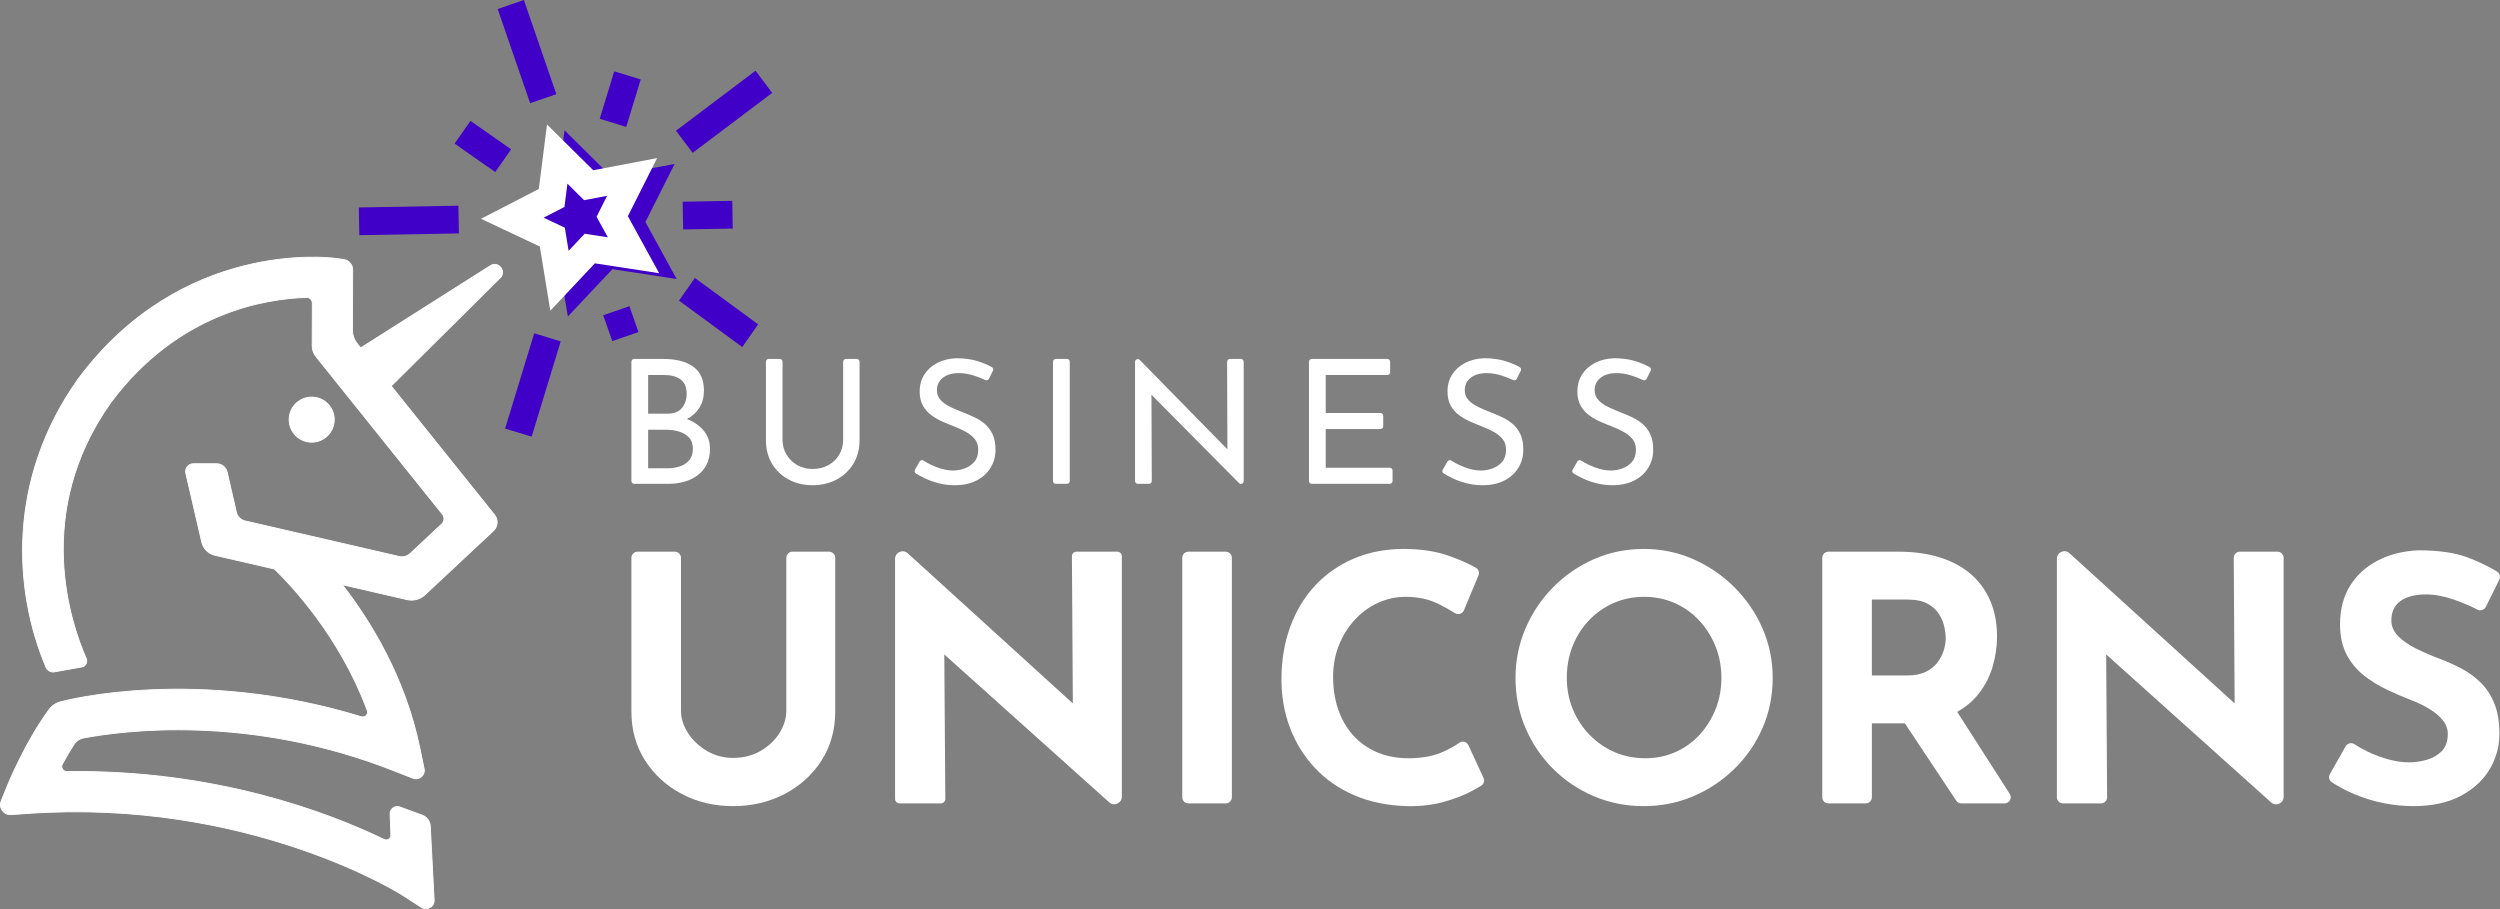 <?xml version="1.0" encoding="UTF-8"?>
<svg id="uuid-5e2386ce-050f-4bc5-809c-0a14587efbaa" data-name="Ebene 2" xmlns="http://www.w3.org/2000/svg" width="2768.015" height="1006.646" viewBox="0 0 2768.015 1006.646">
  <rect x="0" y="0" width="2768.015" height="1006.646" fill="#808080" stroke="none"/>
  <defs>
    <style>
      .uuid-9bba27b1-1b2c-4acc-b5fa-7b5c123d61ea, .uuid-76db5576-3057-40b8-a1d9-0296ea500058 {
        fill: #fff;
      }

      .uuid-515ba05e-41c0-4754-bf90-c15eb8ac8329 {
        fill: #4000c8;
      }

      .uuid-76db5576-3057-40b8-a1d9-0296ea500058 {
        stroke: #fff;
        stroke-miterlimit: 10;
      }
    </style>
  </defs>
  <g id="uuid-43a99005-9296-4332-9ed5-034d3844ba75" data-name="Ebene 1">
    <g>
      <g>
        <g>
          <path class="uuid-9bba27b1-1b2c-4acc-b5fa-7b5c123d61ea" d="M734.653,397.427c13.895,0,24.829,2.839,32.799,8.509,7.965,5.675,11.952,14.504,11.952,26.486,0,7.267-1.657,13.579-4.972,18.932-3.315,5.355-7.937,9.562-13.867,12.622l1.438.574c7.391,3.058,13.255,7.332,17.592,12.811,4.333,5.484,6.504,11.985,6.504,19.506,0,6.884-1.279,12.783-3.828,17.69-2.549,4.909-5.99,8.925-10.323,12.048-4.337,3.126-9.249,5.421-14.726,6.884-5.486,1.466-11.159,2.199-17.023,2.199h-38.047c-1.694,0-3.067-1.373-3.067-3.067v-132.129c0-1.694,1.373-3.067,3.067-3.067,0,0,32.5,0,32.5 0ZM738.482,458.048c7.648,0,13.194-2.131,16.635-6.406,3.441-4.27,5.164-9.466,5.164-15.585,0-7.267-2.232-12.557-6.695-15.874-4.463-3.313-10.454-4.972-17.975-4.972h-17.975v42.837h20.847ZM739.242,518.479c5.098,0,9.786-.763,14.058-2.295,4.272-1.529,7.648-3.887,10.136-7.076,2.484-3.184,3.73-7.202,3.73-12.048,0-5.355-1.438-9.562-4.305-12.622-2.867-3.058-6.536-5.257-10.995-6.597-4.463-1.338-9.053-2.008-13.768-2.008h-20.464v42.645h21.607l-0-0Z"/>
          <path class="uuid-9bba27b1-1b2c-4acc-b5fa-7b5c123d61ea" d="M866.413,486.733c0,6.249,1.499,11.829,4.496,16.733,2.993,4.912,6.98,8.768,11.952,11.572,4.972,2.806,10.58,4.207,16.827,4.207,6.504,0,12.302-1.401,17.406-4.207,5.098-2.804,9.114-6.66,12.046-11.572,2.932-4.905,4.398-10.484,4.398-16.733v-86.238c0-1.694,1.373-3.067,3.067-3.067h12.036c1.694,0,3.067,1.373,3.067,3.067v86.813c0,10.073-2.33,18.869-6.985,26.391-4.655,7.524-10.897,13.325-18.741,17.403-7.839,4.081-16.607,6.119-26.295,6.119-9.688,0-18.423-2.038-26.197-6.119-7.778-4.078-13.96-9.879-18.549-17.403-4.589-7.522-6.887-16.318-6.887-26.391v-86.813c0-1.694,1.373-3.067,3.067-3.067h12.223c1.694,0,3.067,1.373,3.067,3.067,0,0,0,86.238,0,86.238Z"/>
          <path class="uuid-9bba27b1-1b2c-4acc-b5fa-7b5c123d61ea" d="M1094.949,419.407c-.747,1.494-2.513,2.085-4.025,1.373-3.977-1.874-8.247-3.539-12.811-4.994-5.612-1.784-11.093-2.678-16.444-2.678-7.395,0-13.292,1.723-17.69,5.164-4.398,3.443-6.597,8.033-6.597,13.768,0,4.337,1.401,8.002,4.207,10.997,2.801,2.997,6.499,5.579,11.089,7.746,4.589,2.169,9.37,4.207,14.343,6.119,4.333,1.657,8.609,3.509,12.816,5.547,4.207,2.04,7.998,4.589,11.378,7.648,3.376,3.06,6.056,6.824,8.03,11.285,1.975,4.463,2.965,10.01,2.965,16.637,0,7.267-1.816,13.897-5.449,19.887-3.637,5.995-8.829,10.71-15.589,14.154-6.756,3.441-14.791,5.161-24.091,5.161-6.121,0-11.952-.7-17.499-2.103-5.547-1.401-10.682-3.217-15.398-5.449-3.696-1.747-7.08-3.555-10.15-5.423-1.407-.856-1.828-2.693-1.017-4.126l5.146-9.094c.877-1.55,2.849-1.997,4.351-1.039,2.369,1.511,4.965,2.971,7.792,4.383,3.95,1.977,8.096,3.572,12.433,4.781,4.333,1.214,8.539,1.816,12.62,1.816,4.333,0,8.633-.794,12.909-2.39,4.267-1.592,7.806-4.046,10.612-7.363,2.801-3.313,4.207-7.711,4.207-13.194,0-4.716-1.242-8.635-3.73-11.761-2.484-3.123-5.766-5.801-9.847-8.033-4.081-2.229-8.413-4.237-13.003-6.023-4.337-1.657-8.735-3.474-13.199-5.451-4.463-1.975-8.605-4.398-12.429-7.267-3.824-2.869-6.887-6.406-9.179-10.615-2.297-4.207-3.441-9.305-3.441-15.298,0-7.267,1.751-13.607,5.257-19.028,3.506-5.418,8.32-9.688,14.441-12.814,6.116-3.123,13.129-4.811,21.033-5.068,8.922,0,16.799,1.086,23.62,3.252,5.752,1.83,10.939,4.022,15.56,6.575,1.431.791,1.934,2.604,1.203,4.066l-4.424,8.852 0-0Z"/>
          <path class="uuid-9bba27b1-1b2c-4acc-b5fa-7b5c123d61ea" d="M1168.955,397.427h12.414c1.694,0,3.067,1.373,3.067,3.067v132.129c0,1.694-1.373,3.067-3.067,3.067h-12.414c-1.694,0-3.067-1.373-3.067-3.067v-132.129c0-1.694,1.373-3.067,3.067-3.067Z"/>
          <path class="uuid-9bba27b1-1b2c-4acc-b5fa-7b5c123d61ea" d="M1274.891,437.052l.371,95.56c.006,1.699-1.369,3.079-3.067,3.079h-12.403c-1.694,0-3.067-1.373-3.067-3.067v-132.004c0-2.707,3.285-4.049,5.181-2.116l97.082,98.993-.321-96.991c-.006-1.698,1.369-3.079,3.067-3.079h12.212c1.694,0,3.067,1.373,3.067,3.067v132.251c0,2.699-3.269,4.045-5.169,2.128,0,0-96.952-97.821-96.952-97.821Z"/>
          <path class="uuid-9bba27b1-1b2c-4acc-b5fa-7b5c123d61ea" d="M1452.364,397.427h83.745c1.694,0,3.067,1.373,3.067,3.067v11.649c0,1.694-1.373,3.067-3.067,3.067h-68.263v42.073h60.616c1.694,0,3.067,1.373,3.067,3.067v11.649c0,1.694-1.373,3.067-3.067,3.067h-60.616v42.837h70.939c1.694,0,3.067,1.373,3.067,3.067v11.651c0,1.694-1.373,3.067-3.067,3.067h-86.42c-1.694,0-3.067-1.373-3.067-3.067v-132.129c0-1.694,1.373-3.067,3.067-3.067l-0-0Z"/>
          <path class="uuid-9bba27b1-1b2c-4acc-b5fa-7b5c123d61ea" d="M1679.359,419.407c-.747,1.494-2.514,2.085-4.025,1.373-3.976-1.874-8.247-3.539-12.811-4.994-5.612-1.784-11.093-2.678-16.444-2.678-7.395,0-13.292,1.723-17.69,5.164-4.398,3.443-6.597,8.033-6.597,13.768,0,4.337,1.401,8.002,4.207,10.997,2.801,2.997,6.499,5.579,11.088,7.746,4.589,2.169,9.37,4.207,14.343,6.119,4.333,1.657,8.609,3.509,12.816,5.547,4.207,2.04,7.998,4.589,11.378,7.648,3.376,3.06,6.056,6.824,8.03,11.285,1.975,4.463,2.965,10.01,2.965,16.637,0,7.267-1.816,13.897-5.449,19.887-3.637,5.995-8.829,10.71-15.589,14.154-6.756,3.441-14.791,5.161-24.091,5.161-6.121,0-11.952-.7-17.499-2.103-5.547-1.401-10.682-3.217-15.398-5.449-3.696-1.747-7.079-3.555-10.15-5.423-1.408-.856-1.828-2.693-1.017-4.126l5.145-9.094c.877-1.55,2.849-1.997,4.351-1.039,2.369,1.511,4.965,2.971,7.792,4.383,3.95,1.977,8.096,3.572,12.433,4.781,4.333,1.214,8.539,1.816,12.62,1.816,4.333,0,8.633-.794,12.909-2.39,4.267-1.592,7.806-4.046,10.612-7.363,2.801-3.313,4.207-7.711,4.207-13.194,0-4.716-1.242-8.635-3.73-11.761-2.484-3.123-5.766-5.801-9.847-8.033-4.081-2.229-8.413-4.237-13.003-6.023-4.337-1.657-8.735-3.474-13.199-5.451-4.463-1.975-8.605-4.398-12.429-7.267s-6.887-6.406-9.179-10.615c-2.297-4.207-3.441-9.305-3.441-15.298,0-7.267,1.751-13.607,5.257-19.028,3.506-5.418,8.32-9.688,14.441-12.814,6.116-3.123,13.129-4.811,21.033-5.068,8.922,0,16.799,1.086,23.62,3.252,5.752,1.83,10.939,4.022,15.56,6.575,1.431.791,1.934,2.604,1.203,4.066,0,0-4.424,8.852-4.424,8.852Z"/>
          <path class="uuid-9bba27b1-1b2c-4acc-b5fa-7b5c123d61ea" d="M1823.164,419.407c-.747,1.494-2.514,2.085-4.025,1.373-3.976-1.874-8.247-3.539-12.811-4.994-5.612-1.784-11.093-2.678-16.444-2.678-7.395,0-13.292,1.723-17.69,5.164-4.398,3.443-6.597,8.033-6.597,13.768,0,4.337,1.401,8.002,4.207,10.997,2.801,2.997,6.499,5.579,11.088,7.746,4.589,2.169,9.37,4.207,14.343,6.119,4.333,1.657,8.609,3.509,12.816,5.547,4.207,2.04,7.998,4.589,11.378,7.648,3.376,3.06,6.056,6.824,8.03,11.285,1.975,4.463,2.965,10.01,2.965,16.637,0,7.267-1.816,13.897-5.449,19.887-3.637,5.995-8.829,10.71-15.589,14.154-6.756,3.441-14.791,5.161-24.091,5.161-6.121,0-11.952-.7-17.499-2.103-5.547-1.401-10.682-3.217-15.398-5.449-3.696-1.747-7.079-3.555-10.15-5.423-1.408-.856-1.828-2.693-1.017-4.126l5.145-9.094c.877-1.55,2.849-1.997,4.351-1.039,2.369,1.511,4.965,2.971,7.792,4.383,3.95,1.977,8.096,3.572,12.433,4.781,4.333,1.214,8.539,1.816,12.62,1.816,4.333,0,8.633-.794,12.909-2.39,4.267-1.592,7.806-4.046,10.612-7.363,2.801-3.313,4.207-7.711,4.207-13.194,0-4.716-1.242-8.635-3.73-11.761-2.484-3.123-5.766-5.801-9.847-8.033-4.081-2.229-8.413-4.237-13.003-6.023-4.337-1.657-8.735-3.474-13.199-5.451-4.463-1.975-8.605-4.398-12.429-7.267-3.824-2.869-6.887-6.406-9.179-10.615-2.297-4.207-3.441-9.305-3.441-15.298,0-7.267,1.751-13.607,5.257-19.028,3.506-5.418,8.32-9.688,14.441-12.814,6.116-3.123,13.129-4.811,21.033-5.068,8.922,0,16.799,1.086,23.62,3.252,5.752,1.83,10.939,4.022,15.56,6.575,1.431.791,1.934,2.604,1.203,4.066,0,0-4.424,8.852-4.424,8.852Z"/>
        </g>
        <path class="uuid-9bba27b1-1b2c-4acc-b5fa-7b5c123d61ea" d="M753.991,786.526c0,8.838,2.652,17.293,7.956,25.371,5.299,8.082,12.302,14.642,21.015,19.689,8.707,5.054,18.232,7.573,28.587,7.573,11.359,0,21.453-2.519,30.292-7.573,8.833-5.047,15.841-11.607,21.019-19.689,5.168-8.077,7.76-16.532,7.76-25.371v-168.878c0-3.768,3.054-6.822,6.822-6.822h40.505c3.768,0,6.822,3.054,6.822,6.822v170.013c0,20.447-5.052,38.565-15.146,54.338-10.099,15.778-23.732,28.151-40.894,37.108-17.172,8.964-36.23,13.444-57.18,13.444-20.702,0-39.569-4.48-56.61-13.444-17.041-8.957-30.614-21.33-40.708-37.108-10.099-15.774-15.146-33.891-15.146-54.338v-170.013c0-3.768,3.054-6.822,6.822-6.822h41.261c3.768,0,6.822,3.054,6.822,6.822v168.878h-0Z"/>
        <path class="uuid-9bba27b1-1b2c-4acc-b5fa-7b5c123d61ea" d="M1046.662,884.47c.019,2.784-2.233,5.051-5.017,5.051h-45.594c-2.771,0-5.017-2.246-5.017-5.017v-265.706c0-7.278,8.638-11.098,14.022-6.201l182.813,166.255-1.037-162.976c-.018-2.784,2.233-5.05,5.017-5.05h45.221c2.771,0,5.017,2.246,5.017,5.017v266.261c0,7.25-8.581,11.081-13.979,6.241l-182.575-163.729,1.128,159.855v0Z"/>
        <path class="uuid-9bba27b1-1b2c-4acc-b5fa-7b5c123d61ea" d="M1315.851,610.825h41.261c3.768,0,6.822,3.054,6.822,6.822v265.051c0,3.768-3.054,6.822-6.822,6.822h-41.261c-3.768,0-6.822-3.054-6.822-6.822v-265.051c0-3.768,3.054-6.822,6.822-6.822Z"/>
        <path class="uuid-9bba27b1-1b2c-4acc-b5fa-7b5c123d61ea" d="M1642.521,861.274c1.423,3.083.405,6.759-2.462,8.578-3.066,1.945-7.071,4.209-12.012,6.795-8.208,4.295-18.241,8.082-30.105,11.359-11.868,3.278-24.992,4.793-39.382,4.545-21.962-.509-41.59-4.48-58.879-11.929-17.293-7.442-31.94-17.609-43.925-30.483-11.994-12.874-21.145-27.642-27.453-44.303-6.312-16.661-9.469-34.459-9.469-53.391,0-21.206,3.221-40.64,9.655-58.314,6.438-17.667,15.65-32.943,27.644-45.818,11.985-12.874,26.318-22.845,42.977-29.913,16.663-7.066,35.087-10.603,55.284-10.603,18.68,0,35.217,2.526,49.607,7.573,11.764,4.13,21.755,8.509,29.976,13.142,3.03,1.707,4.306,5.387,2.97,8.599l-16.068,38.618c-1.648,3.962-6.455,5.378-10.067,3.062-5.174-3.319-11.295-6.725-18.361-10.219-10.477-5.171-22.527-7.762-36.16-7.762-10.603,0-20.767,2.213-30.483,6.625-9.72,4.421-18.307,10.668-25.749,18.745-7.451,8.082-13.32,17.483-17.606,28.209-4.295,10.734-6.438,22.406-6.438,35.026,0,13.383,1.952,25.625,5.869,36.73,3.913,11.112,9.525,20.639,16.85,28.59,7.321,7.951,16.093,14.077,26.318,18.365,10.225,4.295,21.771,6.438,34.648,6.438,14.889,0,27.64-2.397,38.243-7.195,7.072-3.197,13.02-6.509,17.846-9.935,3.462-2.457,8.28-1.118,10.059,2.737l16.673,36.128 0-0Z"/>
        <path class="uuid-9bba27b1-1b2c-4acc-b5fa-7b5c123d61ea" d="M1677.981,750.553c0-19.182,3.656-37.358,10.981-54.528,7.321-17.163,17.48-32.376,30.483-45.629,12.998-13.253,28.078-23.666,45.251-31.239,17.163-7.573,35.595-11.359,55.284-11.359,19.436,0,37.738,3.786,54.906,11.359,17.163,7.573,32.374,17.987,45.629,31.239,13.255,13.253,23.601,28.466,31.052,45.629,7.442,17.17,11.168,35.346,11.168,54.528,0,19.691-3.726,38.121-11.168,55.284-7.451,17.17-17.798,32.252-31.052,45.251-13.255,13.005-28.466,23.162-45.629,30.483-17.167,7.323-35.469,10.981-54.906,10.981-19.689,0-38.121-3.658-55.284-10.981-17.172-7.321-32.252-17.478-45.251-30.483-13.003-12.998-23.162-28.081-30.483-45.251-7.325-17.163-10.981-35.593-10.981-55.284ZM1734.782,750.553c0,12.372,2.204,23.921,6.625,34.648,4.412,10.731,10.603,20.2,18.554,28.398,7.951,8.208,17.163,14.578,27.644,19.124,10.472,4.543,21.897,6.817,34.269,6.817,11.859,0,22.905-2.274,33.13-6.817,10.225-4.545,19.124-10.916,26.696-19.124,7.573-8.199,13.502-17.667,17.798-28.398,4.291-10.727,6.438-22.275,6.438-34.648,0-12.62-2.213-24.36-6.63-35.215-4.417-10.853-10.477-20.384-18.176-28.59-7.704-8.201-16.724-14.578-27.075-19.121-10.351-4.545-21.584-6.817-33.7-6.817-12.116,0-23.354,2.271-33.7,6.817-10.356,4.543-19.441,10.92-27.266,19.121-7.825,8.206-13.885,17.737-18.176,28.59-4.295,10.855-6.434,22.595-6.434,35.215l0-0Z"/>
        <path class="uuid-9bba27b1-1b2c-4acc-b5fa-7b5c123d61ea" d="M2225.228,879.018l-58.187-90.796c8.895-5.034,16.358-11.134,22.315-18.358,7.699-9.335,13.255-19.689,16.663-31.05,3.408-11.359,5.112-22.719,5.112-34.078,0-14.389-2.404-27.322-7.195-38.812-4.8-11.485-11.803-21.33-21.015-29.538-9.221-8.199-20.641-14.513-34.269-18.932-13.633-4.414-29.157-6.627-46.577-6.627h-77.618c-3.768,0-6.822,3.055-6.822,6.822v265.051c0,3.768,3.055,6.822,6.822,6.822h41.261c3.768,0,6.822-3.054,6.822-6.822v-81.786h36.562l56.836,85.561c1.264,1.903,3.398,3.047,5.683,3.047h47.862c5.393,0,8.654-5.963,5.744-10.503ZM2072.541,663.838h39.382c9.59,0,17.228,1.646,22.905,4.923,5.682,3.285,9.907,7.325,12.685,12.118,2.778,4.797,4.603,9.531,5.491,14.2.882,4.674,1.326,8.518,1.326,11.548,0,4.041-.696,8.395-2.082,13.063-1.391,4.674-3.66,9.153-6.817,13.442-3.156,4.295-7.512,7.83-13.063,10.603-5.556,2.78-12.494,4.165-20.823,4.165h-39.004v-84.063Z"/>
        <path class="uuid-9bba27b1-1b2c-4acc-b5fa-7b5c123d61ea" d="M2331.96,724.553l1.053,158.101c.025,3.786-3.037,6.868-6.822,6.868h-41.972c-3.768,0-6.822-3.054-6.822-6.822v-264.093c0-7.204,8.55-10.986,13.88-6.139l182.934,166.365-1.004-161.139c-.025-3.785,3.037-6.867,6.822-6.867h41.599c3.768,0,6.822,3.054,6.822,6.822v264.646c0,7.177-8.494,10.969-13.837,6.177l-182.653-163.919Z"/>
        <path class="uuid-9bba27b1-1b2c-4acc-b5fa-7b5c123d61ea" d="M2752.312,671.962c-1.702,3.435-5.871,4.738-9.291,3.005-8.608-4.364-17.339-8.074-26.192-11.128-10.981-3.786-21.271-5.68-30.861-5.68-11.868,0-21.206,2.402-28.018,7.195-6.817,4.8-10.225,11.994-10.225,21.584,0,6.567,2.587,12.438,7.76,17.609,5.173,5.175,11.863,9.786,20.071,13.82,8.198,4.041,16.719,7.704,25.557,10.981,8.077,3.03,16.094,6.627,24.049,10.792,7.951,4.165,15.081,9.342,21.393,15.526,6.308,6.189,11.359,13.885,15.146,23.097,3.667,8.928,5.561,19.803,5.676,32.633.056,6.179-.495,12.417-1.952,18.422-5.534,22.807-19.272,40.007-41.211,51.564-14.142,7.447-31.561,11.17-52.259,11.17-10.598,0-21.393-1.079-32.374-3.219-10.981-2.143-21.771-5.425-32.374-9.844-8.715-3.628-17.174-8.072-25.377-13.324-3.017-1.932-3.928-5.946-2.162-9.063l17.443-30.796c1.915-3.38,6.28-4.519,9.54-2.407,4.883,3.164,10.053,6.043,15.511,8.635,7.699,3.663,15.463,6.501,23.288,8.518,7.82,2.024,15.015,3.03,21.584,3.03,6.56,0,13.189-.945,19.88-2.839,6.686-1.893,12.242-5.112,16.663-9.658,4.412-4.543,6.625-10.85,6.625-18.932,0-5.549-1.835-10.603-5.491-15.146-3.665-4.545-8.586-8.71-14.768-12.496-6.191-3.786-12.942-7.064-20.258-9.847-8.586-3.278-17.42-7.064-26.505-11.359-9.09-4.288-17.611-9.524-25.562-15.713-7.951-6.184-14.389-13.88-19.31-23.099-4.925-9.212-7.386-20.508-7.386-33.891,0-16.152,3.6-30.161,10.795-42.031,7.195-11.861,17.354-21.264,30.483-28.209,13.12-6.94,28.265-10.792,45.437-11.548,22.467,0,40.708,2.65,54.714,7.951,11.867,4.49,22.69,9.706,32.475,15.643,2.991,1.815,4.021,5.673,2.468,8.808l-14.985,30.247v-0Z"/>
      </g>
      <g>
        <g>
          <polygon class="uuid-515ba05e-41c0-4754-bf90-c15eb8ac8329" points="636.347 177.028 671.151 211.492 719.272 202.358 697.251 246.109 720.808 289.053 672.393 281.629 638.831 317.303 630.931 268.964 586.631 248.068 630.163 225.617 636.347 177.028"/>
          <path class="uuid-515ba05e-41c0-4754-bf90-c15eb8ac8329" d="M628.705,350.453l-11.615-71.053-65.119-30.721,63.992-33.001,9.091-71.423,51.162,50.661,70.737-13.424-32.372,64.311,34.626,63.123-71.167-10.907-49.336,52.435ZM621.29,247.454l23.481,11.077,4.187,25.62,17.789-18.908,25.66,3.935-12.485-22.763,11.67-23.186-25.503,4.841-18.447-18.265-3.278,25.75-23.073,11.899Z"/>
        </g>
        <g>
          <path class="uuid-76db5576-3057-40b8-a1d9-0296ea500058" d="M542.973,294.156l-143.666,91.081-3.697-4.609c-3.478-4.336-5.365-9.733-5.348-15.292l.204-66.584c.018-5.784-4.258-10.687-9.991-11.453l-9.364-1.254c-6.868-.926-169.651-20.759-284.158,133.014l-.274.376C7.215,530.925,15.171,654.509,51.011,738.902c1.543,3.635,5.44,5.673,9.327,4.979l30.149-5.388c4.325-.773,6.773-5.371,4.994-9.389-16.909-38.224-59.464-161.622,27.355-283.614,74.23-99.538,171.096-114.919,216.687-116.153,3.46-.094,6.278,2.712,6.267,6.172l-.146,47.239c-.013,4.39,1.477,8.652,4.224,12.077l139.929,174.464c2.653,3.307,2.309,8.098-.787,10.993l-34.833,32.571c-3.281,3.066-7.871,4.301-12.249,3.292l-170.64-39.38c-4.755-1.096-8.466-4.811-9.559-9.566l-10.22-44.448c-1.251-5.441-6.094-9.297-11.677-9.297h-25.709c-5.54,0-9.641,5.156-8.391,10.553l17.615,76.115c1.693,7.314,7.405,13.022,14.721,14.712l65.836,15.193c18.612,18.023,72.524,74.99,102.726,156.608,1.541,4.165-2.337,8.262-6.583,6.964-182.836-55.93-326.887-18.207-333.464-16.432h-.002c-4.863,1.32-9.135,4.248-12.12,8.308-26.672,36.272-45.577,82.677-46.368,84.631l-6.779,16.76c-3.049,7.538,2.855,15.664,10.966,15.093l18.036-1.272c244.571-17.253,413.224,89.056,414.878,90.122l21.472,13.867c6.229,4.023,14.394-.705,14.009-8.109l-4.263-81.812c-.287-5.513-3.837-10.321-9.02-12.217l-24.771-9.065c-5.341-1.954-10.957,2.136-10.736,7.818l.906,23.315c.151,3.92-3.891,6.592-7.424,4.889-62.43-30.082-187.174-77.461-351.304-75.229-4.279.057-7.094-4.463-5.048-8.22,3.883-7.133,8.219-14.596,12.893-21.853,2.355-3.655,6.038-6.22,10.311-7.036,43.508-8.308,182.954-26.854,342.527,35.687l22.465,8.803c6.817,2.67,13.879-3.289,12.389-10.459l-4.908-23.622c-16.006-77.063-53.686-138.935-85.705-180.214l71.805,16.572c7.027,1.62,14.4-.361,19.668-5.285l75.901-70.972c4.935-4.616,5.482-12.254,1.255-17.524l-114.488-142.736,120.65-119.701c7.402-7.343-1.999-19.131-10.806-13.547Z"/>
          <circle class="uuid-76db5576-3057-40b8-a1d9-0296ea500058" cx="345.106" cy="464.622" r="24.97"/>
        </g>
        <path class="uuid-9bba27b1-1b2c-4acc-b5fa-7b5c123d61ea" d="M609.314,344.017l-11.615-71.057-65.119-30.721,63.99-33.001,9.089-71.423,51.165,50.661,70.737-13.424-32.372,64.311,34.628,63.126-71.168-10.914-49.336,52.442ZM601.9,241.015l23.481,11.077,4.187,25.617,17.789-18.908,25.658,3.935-12.484-22.76,11.67-23.186-25.503,4.841-18.447-18.265-3.276,25.75-23.075,11.899Z"/>
        <g>
          <g>
            <rect class="uuid-515ba05e-41c0-4754-bf90-c15eb8ac8329" x="568.166" y="1.988" width="30.683" height="110.296" transform="translate(13.224 193.233) rotate(-19.015)"/>
            <polygon class="uuid-515ba05e-41c0-4754-bf90-c15eb8ac8329" points="677.902 377.639 667.876 349.048 696.885 339.053 706.912 367.644 677.902 377.639"/>
          </g>
          <g>
            <rect class="uuid-515ba05e-41c0-4754-bf90-c15eb8ac8329" x="397.537" y="228.728" width="110.298" height="30.682" transform="translate(-4.246 8.045) rotate(-1.013)"/>
            <rect class="uuid-515ba05e-41c0-4754-bf90-c15eb8ac8329" x="756.105" y="222.868" width="54.933" height="30.682" transform="translate(-4.115 13.982) rotate(-1.02)"/>
          </g>
          <g>
            <rect class="uuid-515ba05e-41c0-4754-bf90-c15eb8ac8329" x="534.894" y="410.911" width="110.298" height="30.684" transform="translate(10.027 866.052) rotate(-73.016)"/>
            <rect class="uuid-515ba05e-41c0-4754-bf90-c15eb8ac8329" x="659.254" y="94.408" width="54.931" height="30.684" transform="translate(381.164 734.461) rotate(-73.016)"/>
          </g>
          <g>
            <polygon class="uuid-515ba05e-41c0-4754-bf90-c15eb8ac8329" points="821.809 384.242 751.774 332.864 769.367 307.726 839.402 359.105 821.809 384.242"/>
            <rect class="uuid-515ba05e-41c0-4754-bf90-c15eb8ac8329" x="519.278" y="134.701" width="30.682" height="54.932" transform="translate(95.222 507.197) rotate(-55.014)"/>
          </g>
          <rect class="uuid-515ba05e-41c0-4754-bf90-c15eb8ac8329" x="746.565" y="108.448" width="110.299" height="30.682" transform="translate(87.051 507.618) rotate(-37.017)"/>
        </g>
      </g>
    </g>
  </g>
</svg>